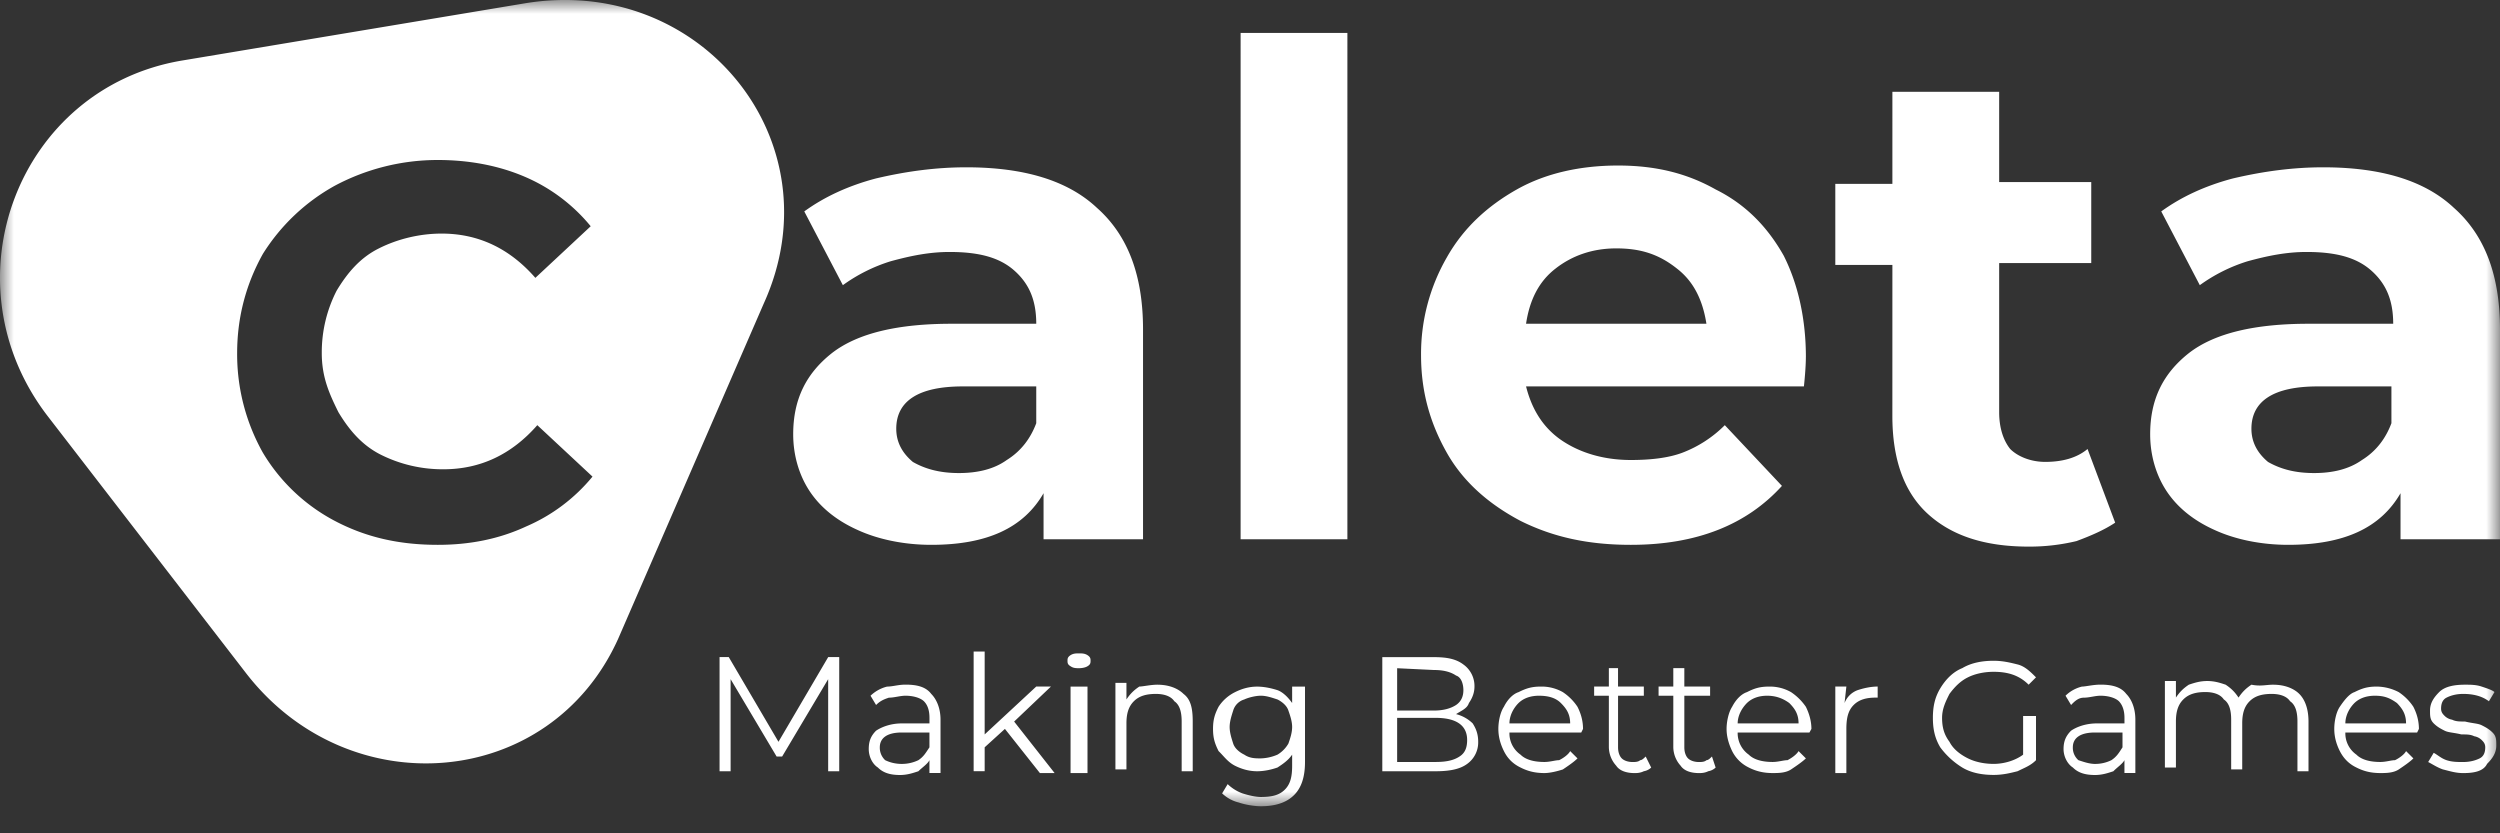 <svg width="90" height="30" viewBox="0 0 90 30" xmlns="http://www.w3.org/2000/svg" xmlns:xlink="http://www.w3.org/1999/xlink">
    <rect x="0" y="0" width="90" height="30" fill="#333333" stroke="none"/>
    <defs>
        <path id="cqgz2hf12a" d="M0 29.025h90V0H0z"/>
    </defs>
    <g fill="none" fill-rule="evenodd">
        <path d="M37.305 15.236c-.2.533-.534.996-1.061 1.324-.463.334-1.06.47-1.723.47-.662 0-1.196-.136-1.658-.4-.399-.334-.598-.732-.598-1.195 0-.996.797-1.524 2.391-1.524h2.649v1.325zm2.185-7.753c-1.06-.997-2.648-1.46-4.705-1.46-1.061 0-2.122.136-3.247.4-.996.263-1.858.661-2.584 1.188l1.389 2.655a5.92 5.92 0 0 1 1.722-.861c.733-.2 1.395-.334 2.122-.334 1.06 0 1.793.199 2.32.662.534.47.798 1.06.798 1.922h-3.047c-1.923 0-3.382.334-4.314 1.06-.926.734-1.389 1.66-1.389 2.92 0 .732.2 1.459.598 2.056.399.598.99 1.061 1.723 1.389.727.334 1.659.534 2.649.534 1.993 0 3.317-.598 4.043-1.858v1.658h3.581v-7.56c0-1.922-.534-3.375-1.659-4.371z" fill="#FFF"/>
        <mask id="sp9tlr0hyb" fill="#fff">
            <use xlink:href="#cqgz2hf12a"/>
        </mask>
        <path fill="#FFF" mask="url(#sp9tlr0hyb)" d="M44.662 19.413h3.844V1.185h-3.844zM54.938 11.655c.129-.861.463-1.524 1.061-1.986.591-.463 1.324-.727 2.186-.727.861 0 1.523.2 2.185.727.598.462.926 1.125 1.061 1.986h-6.493zm10.074 1.196c0-1.325-.264-2.585-.797-3.645-.598-1.061-1.389-1.858-2.45-2.385-1.06-.598-2.192-.862-3.516-.862-1.324 0-2.584.264-3.645.862-1.06.598-1.922 1.388-2.52 2.449a6.948 6.948 0 0 0-.926 3.516c0 1.325.328 2.45.926 3.51.598 1.061 1.524 1.858 2.655 2.456 1.19.592 2.45.862 3.973.862 2.385 0 4.178-.733 5.438-2.122l-2.057-2.186a4.34 4.34 0 0 1-1.523.99c-.527.2-1.196.264-1.858.264-.99 0-1.852-.264-2.52-.726-.662-.463-1.054-1.125-1.254-1.923h10.003c.07-.662.07-.996.07-1.06zM76.146 18.816c-.398.265-.861.465-1.392.663a7.233 7.233 0 0 1-1.723.199c-1.591 0-2.784-.397-3.646-1.193-.861-.796-1.26-1.989-1.26-3.513l.001-5.435h-2.055V6.62h2.055V3.306h3.844v3.248h3.315V9.47H71.97v5.369c0 .53.133.994.398 1.325.265.265.73.464 1.26.464.596 0 1.126-.133 1.524-.464l.994 2.651zM86.091 15.236c-.2.533-.533.996-1.06 1.324-.47.334-1.061.47-1.723.47-.669 0-1.196-.136-1.659-.4-.399-.334-.598-.732-.598-1.195 0-.996.797-1.524 2.385-1.524h2.655v1.325zm2.25-7.753c-1.06-.997-2.648-1.46-4.706-1.46-1.06 0-2.121.136-3.246.4-.996.263-1.858.661-2.584 1.188l1.388 2.655a5.92 5.92 0 0 1 1.723-.861c.733-.2 1.395-.334 2.122-.334 1.06 0 1.793.199 2.32.662.534.47.797 1.06.797 1.922h-3.047c-1.922 0-3.381.334-4.313 1.06-.926.734-1.389 1.66-1.389 2.92 0 .732.2 1.459.598 2.056.399.598.99 1.061 1.723 1.389.726.334 1.658.534 2.648.534 1.993 0 3.318-.598 4.044-1.858v1.658h3.58v-7.56c0-1.922-.533-3.375-1.658-4.371zM18.945 18.951c-.997.463-2.057.663-3.182.663-1.395 0-2.585-.27-3.71-.862a6.591 6.591 0 0 1-2.59-2.456 7.239 7.239 0 0 1-.926-3.58c0-1.325.334-2.514.926-3.575a7.126 7.126 0 0 1 2.59-2.455 7.871 7.871 0 0 1 3.71-.926c1.125 0 2.185.2 3.117.598a6.23 6.23 0 0 1 2.385 1.787l-1.992 1.858c-.926-1.06-2.051-1.594-3.375-1.594-.798 0-1.595.199-2.257.533-.662.328-1.125.862-1.523 1.524a4.864 4.864 0 0 0-.534 2.25c0 .861.27 1.459.598 2.121.398.662.861 1.196 1.523 1.53a4.97 4.97 0 0 0 2.257.527c1.324 0 2.45-.527 3.381-1.588l1.987 1.852a6.313 6.313 0 0 1-2.385 1.793M18.88.122 6.55 2.18C.65 3.176-2 10.131 1.71 14.972L8.87 24.25c3.71 4.776 10.935 4.178 13.384-1.254l5.24-12.066C30.143 5.098 25.238-.94 18.88.122M30.212 23.655v4.11h-.398V24.45l-1.657 2.785h-.199l-1.656-2.785v3.315h-.398v-4.11h.331l1.79 3.05 1.79-3.05zM33.46 26.904c-.135.199-.199.327-.398.462a1.368 1.368 0 0 1-.598.135c-.264 0-.463-.07-.598-.135a.611.611 0 0 1-.193-.462c0-.335.264-.534.791-.534h.996v.534zm.065-1.923c-.2-.263-.527-.334-.926-.334-.264 0-.463.07-.662.07-.264.065-.463.2-.598.329l.2.334c.134-.135.263-.2.462-.264.2 0 .399-.07.598-.07.264 0 .527.07.662.199.135.135.2.334.2.598v.2h-.997c-.399 0-.726.128-.926.263-.199.199-.263.398-.263.662 0 .263.128.533.328.662.199.2.462.27.797.27.263 0 .463-.07.662-.135.135-.135.334-.264.398-.399v.463h.399v-1.922c0-.398-.135-.726-.334-.926zM36.177 26.24l-.729.663v.861h-.397v-4.308h.397v2.983l1.856-1.723h.53l-1.325 1.26 1.458 1.855h-.53zM38.54 27.83h.61v-3.112h-.61v3.111zm.61-4.244c-.1-.064-.2-.064-.31-.064-.1 0-.2 0-.3.064-.11.071-.11.135-.11.2 0 .07 0 .135.11.199.1.07.2.07.3.07.21 0 .31-.07.31-.07.11-.064.11-.129.11-.2 0-.064 0-.128-.11-.199zM41.679 24.65c.398 0 .729.132.928.331.265.199.331.53.331.994v1.79h-.398v-1.79c0-.331-.066-.597-.264-.73-.133-.198-.398-.264-.663-.264-.332 0-.597.066-.795.265-.2.199-.266.464-.266.795v1.657h-.397v-3.115h.397v.597c.133-.199.266-.332.464-.464.133 0 .398-.067.663-.067M46.382 26.769a1.11 1.11 0 0 1-.392.398 1.638 1.638 0 0 1-.598.135c-.2 0-.399 0-.598-.135-.135-.064-.334-.2-.399-.398-.064-.2-.128-.399-.128-.598 0-.193.064-.392.128-.592a.59.59 0 0 1 .399-.398c.135-.065.399-.135.598-.135.2 0 .398.07.598.135.128.064.328.199.392.398.07.2.135.399.135.592 0 .199-.064.398-.135.598zm.135-2.051v.591c-.135-.193-.328-.392-.527-.463-.2-.064-.47-.128-.733-.128-.264 0-.527.064-.797.2a1.49 1.49 0 0 0-.592.526c-.135.264-.199.463-.199.797 0 .328.064.528.2.798.199.192.327.392.59.527.27.135.534.199.798.199.263 0 .533-.064.733-.135.199-.129.392-.264.527-.463v.399c0 .398-.064.662-.264.861-.199.2-.463.264-.861.264-.2 0-.463-.065-.662-.129-.2-.07-.399-.2-.534-.334l-.2.334c.136.129.335.264.599.328.199.07.533.135.797.135.527 0 .926-.135 1.19-.399.27-.263.398-.662.398-1.195v-2.713h-.463zM52.547 27.231c-.2.135-.463.2-.862.2h-1.388v-1.588h1.388c.733 0 1.132.263 1.132.797 0 .264-.07.463-.27.591zm-2.25-3.175 1.324.064c.334 0 .598.064.797.2.2.064.264.327.264.526 0 .2-.064.399-.264.534-.199.129-.463.2-.797.2h-1.324v-1.524zm2.72 1.986a1.328 1.328 0 0 0-.599-.334c.2-.129.399-.2.463-.399.135-.193.2-.392.2-.591a.95.95 0 0 0-.4-.797c-.263-.2-.597-.264-1.06-.264h-1.858v4.108h1.922c.47 0 .862-.064 1.132-.264a.95.95 0 0 0 .398-.797c0-.263-.07-.463-.199-.662zM54.34 26.042c0-.263.129-.533.328-.733.2-.193.47-.263.733-.263.328 0 .598.07.79.263.2.2.335.399.335.733H54.34zm2.649.2c0-.264-.064-.534-.2-.798a1.871 1.871 0 0 0-.526-.527 1.546 1.546 0 0 0-.798-.2c-.327 0-.527.065-.797.2-.199.064-.398.264-.527.527-.135.2-.2.534-.2.797 0 .264.065.528.2.798.129.263.328.462.598.591.264.135.527.2.861.2.2 0 .463-.065.663-.13.199-.134.398-.27.527-.398l-.264-.263c-.064.128-.263.263-.398.327-.129 0-.328.065-.528.065-.334 0-.662-.065-.861-.264a.934.934 0 0 1-.399-.797h2.585l.064-.129zM59.443 27.632a.502.502 0 0 1-.265.132c-.133.067-.265.067-.332.067-.265 0-.53-.067-.662-.265a1.013 1.013 0 0 1-.265-.663v-1.856h-.53v-.332h.53v-.662h.33v.662h.929v.332h-.928v1.856c0 .199.066.331.132.397.066.067.2.133.398.133.066 0 .199 0 .265-.066.066 0 .133-.067.2-.133l.198.398zM61.763 27.632a.502.502 0 0 1-.265.132c-.133.067-.266.067-.332.067-.265 0-.53-.067-.663-.265a1.013 1.013 0 0 1-.264-.663v-1.856h-.53v-.332h.53v-.662h.397v.662h.928v.332h-.928v1.856c0 .199.066.331.132.397.067.067.2.133.398.133.066 0 .199 0 .265-.066.067 0 .133-.067.2-.133l.132.398zM62.556 26.042c0-.263.135-.533.334-.733.2-.193.463-.263.727-.263.27 0 .533.07.797.263.2.2.334.399.334.733h-2.192zm2.655.2c0-.264-.07-.534-.2-.798a1.982 1.982 0 0 0-.533-.527 1.538 1.538 0 0 0-.79-.2c-.335 0-.534.065-.798.2-.199.064-.398.264-.533.527-.129.2-.2.534-.2.797 0 .264.071.528.2.798a1.3 1.3 0 0 0 .598.591c.263.135.533.2.861.2.2 0 .463 0 .662-.13.2-.134.399-.27.534-.398l-.264-.263c-.07.128-.27.263-.398.327-.135 0-.335.065-.534.065-.328 0-.662-.065-.861-.264a.95.95 0 0 1-.399-.797h2.584l.071-.129zM66.403 25.312a.8.8 0 0 1 .464-.464c.198-.066.463-.132.729-.132v.398h-.066c-.332 0-.597.066-.796.264-.199.199-.265.465-.265.862v1.59h-.398v-3.114h.398l-.066.596zM72.898 25.776h.398v1.591c-.199.199-.398.265-.663.397-.265.067-.53.133-.862.133-.397 0-.795-.066-1.127-.265a2.827 2.827 0 0 1-.795-.729c-.198-.332-.265-.663-.265-1.06 0-.399.067-.73.265-1.061.199-.331.464-.597.795-.73.332-.198.73-.264 1.127-.264.332 0 .597.066.862.132s.464.265.663.464l-.265.265c-.331-.33-.73-.464-1.26-.464-.33 0-.662.067-.927.2-.266.132-.464.33-.663.596-.133.265-.266.53-.266.861 0 .332.067.597.266.862.132.265.397.464.663.596.265.133.596.2.927.2.398 0 .796-.133 1.061-.332v-1.392h.066M76.41 26.904c-.129.199-.2.327-.399.462a1.313 1.313 0 0 1-.591.135c-.2 0-.399-.07-.598-.135a.595.595 0 0 1-.2-.462c0-.335.264-.534.798-.534h.99v.534zm.135-1.923c-.2-.263-.534-.334-.926-.334-.27 0-.534.07-.669.07-.263.065-.462.2-.591.329l.2.334c.128-.135.263-.264.462-.264.2 0 .399-.07.598-.07.264 0 .527.07.662.199.129.135.2.334.2.598v.2h-.997c-.399 0-.733.128-.926.263-.199.199-.27.398-.27.662 0 .263.135.533.335.662.199.2.462.27.797.27.263 0 .463-.07.662-.135.128-.135.328-.264.398-.399v.463h.393v-1.922c0-.398-.129-.726-.328-.926zM81.847 24.65c.398 0 .729.132.927.331.2.199.332.53.332.994v1.79h-.398v-1.79c0-.331-.066-.597-.265-.73-.132-.198-.398-.264-.663-.264-.331 0-.596.066-.795.265-.2.199-.265.464-.265.795v1.657h-.398v-1.79c0-.331-.066-.596-.265-.728-.133-.199-.398-.266-.663-.266-.332 0-.596.067-.795.266-.2.198-.266.464-.266.795v1.657h-.397v-3.115h.397v.596c.133-.199.266-.331.465-.464.198-.066.397-.132.662-.132.266 0 .464.066.663.132.2.133.332.265.464.464.133-.199.265-.331.464-.464.331.067.53 0 .796 0M84.433 26.042c0-.263.128-.533.327-.733.2-.193.47-.263.733-.263.328 0 .527.07.797.263.193.2.328.399.328.733h-2.185zm2.648.2c0-.264-.064-.534-.2-.798a1.871 1.871 0 0 0-.526-.527 1.741 1.741 0 0 0-.797-.2c-.328 0-.528.065-.798.2-.199.064-.392.328-.527.527-.135.2-.199.534-.199.797 0 .264.064.528.2.798.134.263.327.462.597.591.264.135.527.2.862.2.199 0 .462 0 .662-.13.199-.134.398-.27.527-.398l-.264-.263c-.064.128-.263.263-.398.327-.129 0-.328.065-.527.065-.335 0-.663-.065-.862-.264a.934.934 0 0 1-.398-.797h2.584l.064-.129zM88.674 27.831c-.265 0-.464-.066-.73-.132-.199-.067-.397-.2-.53-.266l.199-.331c.132.066.266.199.464.265.199.066.398.066.597.066.265 0 .464-.066.596-.132.133-.067.199-.199.199-.398 0-.133-.066-.199-.132-.265a.502.502 0 0 0-.265-.133c-.133-.066-.266-.066-.464-.066-.266-.066-.465-.066-.597-.132-.132-.067-.265-.133-.398-.266-.132-.132-.132-.265-.132-.464 0-.265.132-.463.331-.663.199-.198.53-.265.928-.265.199 0 .398 0 .597.067.198.066.397.132.464.198l-.2.332c-.264-.2-.596-.265-.927-.265-.265 0-.464.066-.597.133-.132.066-.198.198-.198.397 0 .132.066.2.132.265a.502.502 0 0 0 .265.133c.133.066.265.066.464.066.265.066.464.066.597.132.132.067.264.133.397.266.133.132.133.265.133.463 0 .266-.133.465-.332.663-.132.266-.463.332-.861.332"/>
    </g>
</svg>
